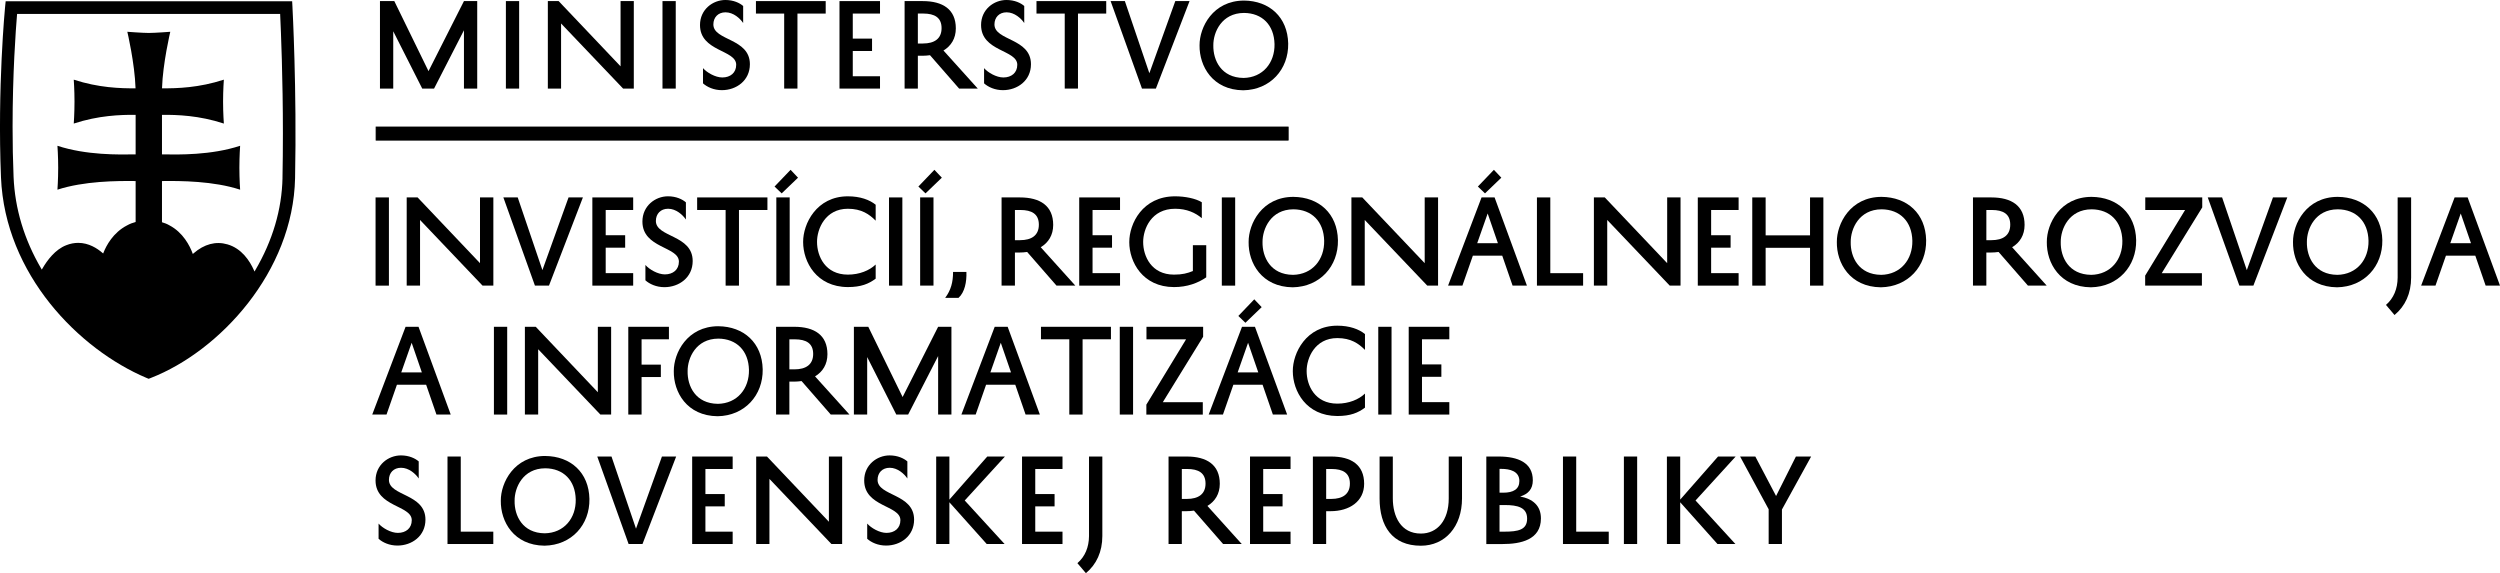 <svg xmlns="http://www.w3.org/2000/svg" width="205" height="47" viewBox="0 0 205 47" fill="none"><g clip-path="url(#clip0_1_221)"><path d="M105.633 11.493H30.836V10.412H105.633V11.493Z" fill="black" stroke="black" stroke-width="0.063" stroke-miterlimit="10"></path><path d="M38.044 7.264V2.482L35.593 7.264H34.624L32.246 2.565V7.264H31.157V0.09H32.333L35.138 5.834L38.044 0.09H39.132V7.264H38.044Z" fill="black"></path><path d="M42.57 0.09H41.483V7.264H42.57V0.09Z" fill="black"></path><path d="M51.972 0.09V7.263H51.094L46.008 1.926V7.263H44.923V0.09H45.809L50.886 5.439V0.09H51.972Z" fill="black"></path><path d="M55.411 0.09H54.324V7.264H55.411V0.09Z" fill="black"></path><path d="M57.645 5.586C57.962 5.951 58.66 6.352 59.228 6.352C59.89 6.352 60.368 5.97 60.368 5.312C60.368 4.069 57.4 4.244 57.4 2.052C57.4 0.775 58.453 -0.001 59.483 -0.001C60.151 -0.001 60.659 0.245 60.939 0.492V1.887C60.687 1.513 60.145 1.01 59.492 1.01C58.885 1.01 58.496 1.424 58.496 2.005C58.496 3.349 61.491 3.121 61.491 5.266C61.491 6.609 60.378 7.393 59.194 7.393C58.532 7.393 57.981 7.136 57.646 6.835V5.584L57.645 5.586Z" fill="black"></path><path d="M61.987 0.09H67.707V1.113H65.391V7.263H64.303V1.113H61.987V0.09Z" fill="black"></path><path d="M72.161 7.264H68.838V0.09H72.161V1.112H69.927V3.166H71.508V4.181H69.927V6.253H72.161V7.264Z" fill="black"></path><path d="M76.26 4.527C76.061 4.555 75.851 4.572 75.635 4.572H75.264V7.266H74.177V0.09H75.671C77.31 0.09 78.378 0.767 78.378 2.327C78.378 3.156 77.988 3.771 77.364 4.142L80.177 7.264H78.648L76.26 4.527ZM75.264 3.567H75.68C76.622 3.567 77.209 3.176 77.209 2.308C77.209 1.439 76.638 1.111 75.709 1.111H75.264V3.566V3.567Z" fill="black"></path><path d="M80.693 5.586C81.009 5.951 81.705 6.352 82.276 6.352C82.938 6.352 83.417 5.97 83.417 5.312C83.417 4.069 80.448 4.244 80.448 2.052C80.448 0.775 81.498 -0.001 82.532 -0.001C83.2 -0.001 83.707 0.245 83.988 0.492V1.887C83.735 1.513 83.191 1.01 82.541 1.01C81.933 1.01 81.545 1.424 81.545 2.005C81.545 3.349 84.539 3.121 84.539 5.266C84.539 6.609 83.426 7.393 82.241 7.393C81.58 7.393 81.029 7.136 80.694 6.835V5.584L80.693 5.586Z" fill="black"></path><path d="M84.992 0.09H90.711V1.113H88.394V7.263H87.308V1.113H84.992V0.09Z" fill="black"></path><path d="M94.248 6.005L96.374 0.09H97.543L94.783 7.263H93.642L91.071 0.09H92.239L94.248 6.005Z" fill="black"></path><path d="M102.005 0.046C104.095 0.064 105.585 1.406 105.632 3.568C105.669 5.689 104.164 7.367 101.948 7.404C99.424 7.376 98.339 5.422 98.363 3.715C98.355 2.237 99.453 0.055 102.005 0.047M101.967 6.392C103.561 6.363 104.539 5.14 104.511 3.616C104.474 2.055 103.505 1.07 102.005 1.061C100.167 1.07 99.484 2.655 99.493 3.715C99.47 4.948 100.148 6.372 101.967 6.391" fill="black"></path><path d="M31.041 42.931C31.355 43.294 32.053 43.697 32.623 43.697C33.286 43.697 33.764 43.313 33.764 42.656C33.764 41.416 30.795 41.588 30.795 39.396C30.795 38.119 31.844 37.343 32.878 37.343C33.547 37.343 34.054 37.591 34.335 37.836V39.235C34.083 38.859 33.537 38.357 32.885 38.357C32.279 38.357 31.893 38.766 31.893 39.352C31.893 40.693 34.887 40.464 34.887 42.61C34.887 43.952 33.774 44.736 32.59 44.736C31.928 44.736 31.378 44.482 31.043 44.18V42.929L31.041 42.931Z" fill="black"></path><path d="M40.451 44.609H36.695V37.435H37.782V43.596H40.451V44.609Z" fill="black"></path><path d="M44.706 37.391C46.796 37.407 48.29 38.748 48.333 40.912C48.371 43.03 46.868 44.71 44.65 44.746C42.126 44.718 41.041 42.767 41.066 41.057C41.057 39.58 42.154 37.395 44.706 37.389M44.667 43.731C46.262 43.706 47.239 42.482 47.21 40.956C47.175 39.394 46.205 38.408 44.706 38.4C42.867 38.408 42.187 39.999 42.198 41.056C42.171 42.29 42.849 43.713 44.666 43.731" fill="black"></path><path d="M52.152 43.351L54.279 37.435H55.445L52.685 44.609H51.546L48.975 37.435H50.143L52.152 43.351Z" fill="black"></path><path d="M60.078 44.609H56.758V37.435H60.078V38.457H57.844V40.513H59.429V41.523H57.844V43.596H60.078V44.609Z" fill="black"></path><path d="M69.056 37.435V44.609H68.176L63.094 39.269V44.609H62.007V37.435H62.892L67.969 42.784V37.435H69.056Z" fill="black"></path><path d="M71.11 42.931C71.426 43.294 72.122 43.697 72.692 43.697C73.355 43.697 73.833 43.313 73.833 42.656C73.833 41.416 70.864 41.588 70.864 39.396C70.864 38.119 71.915 37.343 72.947 37.343C73.616 37.343 74.123 37.591 74.404 37.836V39.235C74.151 38.859 73.607 38.357 72.957 38.357C72.35 38.357 71.961 38.766 71.961 39.352C71.961 40.693 74.956 40.464 74.956 42.61C74.956 43.952 73.843 44.736 72.659 44.736C71.997 44.736 71.446 44.482 71.111 44.18V42.929L71.11 42.931Z" fill="black"></path><path d="M77.85 37.435V40.967L80.956 37.435H82.404L79.108 41.04L82.376 44.609H80.911L77.85 41.186V44.609H76.767V37.435H77.85Z" fill="black"></path><path d="M87.125 44.609H83.807V37.435H87.125V38.457H84.891V40.513H86.475V41.523H84.891V43.596H87.125V44.609Z" fill="black"></path><path d="M88.347 46.179C88.981 45.634 89.29 44.865 89.299 43.962V37.435H90.392V43.952C90.392 45.239 89.914 46.279 89.044 47L88.347 46.179Z" fill="black"></path><path d="M97.905 41.87C97.704 41.898 97.496 41.917 97.279 41.917H96.909V44.609H95.821V37.435H97.315C98.953 37.435 100.023 38.108 100.023 39.67C100.023 40.502 99.63 41.114 99.008 41.487L101.823 44.609H100.294L97.905 41.87ZM96.91 40.912H97.326C98.266 40.912 98.854 40.518 98.854 39.653C98.854 38.787 98.284 38.457 97.352 38.457H96.91V40.912Z" fill="black"></path><path d="M105.825 44.609H102.501V37.435H105.825V38.457H103.583V40.513H105.17V41.523H103.583V43.596H105.825V44.609Z" fill="black"></path><path d="M108.745 41.917V44.609H107.656V37.435H109.152C110.788 37.435 111.86 38.108 111.86 39.67C111.86 41.122 110.642 41.917 109.115 41.917H108.745ZM108.745 40.912H109.161C110.1 40.912 110.691 40.518 110.691 39.653C110.691 38.787 110.12 38.457 109.191 38.457H108.746V40.912H108.745Z" fill="black"></path><path d="M114.211 37.435V40.869C114.211 42.346 114.869 43.752 116.511 43.752C117.866 43.752 118.796 42.666 118.796 40.875V37.436H119.885V40.87C119.885 43.196 118.492 44.749 116.511 44.749C114.154 44.749 113.126 43.133 113.126 40.876V37.438H114.211V37.435Z" fill="black"></path><path d="M121.878 44.609V37.435H122.887C124.481 37.435 125.691 37.938 125.691 39.388C125.691 40.1 125.313 40.513 124.654 40.713C125.679 40.904 126.356 41.46 126.356 42.51C126.356 44.275 124.683 44.611 123.223 44.611H121.878V44.609ZM123.261 40.401C124.101 40.401 124.588 40.108 124.588 39.444C124.588 38.629 123.793 38.448 123.115 38.448H122.962V40.401H123.261ZM123.396 41.414H122.961V43.596H123.357C124.49 43.596 125.224 43.449 125.224 42.528C125.224 41.606 124.443 41.414 123.396 41.414Z" fill="black"></path><path d="M131.917 44.609H128.163V37.435H129.249V43.596H131.917V44.609Z" fill="black"></path><path d="M134.247 37.435H133.159V44.609H134.247V37.435Z" fill="black"></path><path d="M137.777 37.435V40.967L140.88 37.435H142.324L139.034 41.04L142.302 44.609H140.832L137.777 41.186V44.609H136.686V37.435H137.777Z" fill="black"></path><path d="M146.119 44.609H145.03V41.761L142.688 37.435H143.937L145.638 40.673L147.264 37.435H148.513L146.119 41.781V44.609Z" fill="black"></path><path d="M31.891 16.189V23.422H30.796V16.189H31.891Z" fill="black"></path><path d="M40.455 16.189V23.422H39.57L34.444 18.037V23.422H33.349V16.189H34.243L39.36 21.58V16.189H40.455Z" fill="black"></path><path d="M44.477 22.151L46.621 16.189H47.798L45.016 23.422H43.865L41.276 16.189H42.453L44.478 22.151H44.477Z" fill="black"></path><path d="M51.921 23.422H48.573V16.189H51.921V17.219H49.667V19.289H51.263V20.31H49.667V22.398H51.921V23.419V23.422Z" fill="black"></path><path d="M52.924 21.728C53.243 22.096 53.945 22.5 54.52 22.5C55.186 22.5 55.67 22.115 55.67 21.453C55.67 20.2 52.678 20.375 52.678 18.167C52.678 16.88 53.735 16.096 54.775 16.096C55.449 16.096 55.961 16.345 56.244 16.593V18.001C55.989 17.623 55.441 17.117 54.784 17.117C54.173 17.117 53.782 17.53 53.782 18.119C53.782 19.473 56.8 19.242 56.8 21.404C56.8 22.757 55.678 23.548 54.484 23.548C53.818 23.548 53.262 23.291 52.924 22.987V21.725V21.728Z" fill="black"></path><path d="M57.165 16.189H62.929V17.219H60.595V23.422H59.501V17.219H57.166V16.189H57.165Z" fill="black"></path><path d="M64.097 15.857L63.513 15.296L64.827 13.925L65.438 14.57L64.097 15.857ZM64.754 16.189V23.422H63.659V16.189H64.754Z" fill="black"></path><path d="M65.857 19.841C65.848 18.352 66.952 16.098 69.525 16.098C70.537 16.098 71.303 16.383 71.805 16.788V18.095C71.285 17.57 70.647 17.118 69.525 17.118C67.673 17.118 66.989 18.775 66.997 19.841C66.997 21.011 67.673 22.519 69.525 22.519C70.482 22.519 71.294 22.178 71.805 21.691V22.85C71.24 23.273 70.61 23.54 69.525 23.54C66.952 23.53 65.857 21.479 65.857 19.85V19.84V19.841Z" fill="black"></path><path d="M73.993 16.189V23.422H72.899V16.189H73.993Z" fill="black"></path><path d="M75.891 15.857L75.307 15.296L76.62 13.925L77.231 14.57L75.891 15.857ZM76.546 16.189V23.422H75.452V16.189H76.546Z" fill="black"></path><path d="M79.246 22.299C79.274 23.117 79.11 23.964 78.6 24.424H77.505C77.979 23.788 78.151 23.136 78.151 22.299H79.246Z" fill="black"></path><path d="M84.227 20.661C84.026 20.689 83.816 20.707 83.597 20.707H83.224V23.422H82.129V16.189H83.634C85.284 16.189 86.362 16.869 86.362 18.444C86.362 19.281 85.968 19.898 85.34 20.273L88.178 23.422H86.635L84.227 20.661ZM83.224 19.694H83.645C84.594 19.694 85.186 19.299 85.186 18.425C85.186 17.55 84.61 17.219 83.67 17.219H83.224V19.694Z" fill="black"></path><path d="M91.843 23.422H88.496V16.189H91.843V17.219H89.589V19.289H91.186V20.31H89.589V22.398H91.843V23.419V23.422Z" fill="black"></path><path d="M92.601 19.841C92.601 18.352 93.675 16.098 96.359 16.098C97.161 16.098 98.046 16.272 98.548 16.585V17.891C98.028 17.45 97.315 17.118 96.359 17.118C94.406 17.118 93.739 18.775 93.739 19.841C93.739 21.011 94.414 22.519 96.266 22.519C96.96 22.519 97.362 22.409 97.816 22.225V20.108H98.912V22.741C98.237 23.21 97.351 23.541 96.265 23.541C93.692 23.532 92.6 21.48 92.6 19.851V19.841H92.601Z" fill="black"></path><path d="M101.284 16.189V23.422H100.189V16.189H101.284Z" fill="black"></path><path d="M106.055 16.143C108.161 16.161 109.665 17.514 109.711 19.694C109.748 21.828 108.235 23.522 106 23.559C103.455 23.53 102.359 21.561 102.387 19.84C102.378 18.351 103.482 16.15 106.055 16.143ZM106.018 22.538C107.622 22.51 108.61 21.278 108.582 19.741C108.545 18.167 107.57 17.173 106.055 17.164C104.202 17.173 103.52 18.774 103.527 19.84C103.502 21.084 104.186 22.518 106.018 22.537V22.538Z" fill="black"></path><path d="M117.921 16.189V23.422H117.036L111.909 18.037V23.422H110.816V16.189H111.707L116.825 21.58V16.189H117.92H117.921Z" fill="black"></path><path d="M122.556 16.189L125.209 23.422H124.032L123.183 20.964H120.775L119.917 23.422H118.741L121.487 16.189H122.554H122.556ZM121.131 19.942H122.828L121.989 17.505L121.131 19.942ZM121.769 15.857L121.186 15.296L122.499 13.925L123.109 14.57L121.769 15.857Z" fill="black"></path><path d="M129.815 23.422H126.029V16.189H127.125V22.4H129.815V23.42V23.422Z" fill="black"></path><path d="M137.804 16.189V23.422H136.919L131.793 18.037V23.422H130.699V16.189H131.593L136.708 21.58V16.189H137.803H137.804Z" fill="black"></path><path d="M142.566 23.422H139.219V16.189H142.566V17.219H140.313V19.289H141.909V20.31H140.313V22.398H142.566V23.419V23.422Z" fill="black"></path><path d="M148.423 16.189H149.516V23.422H148.423V20.32H144.782V23.422H143.686V16.189H144.782V19.299H148.423V16.189Z" fill="black"></path><path d="M154.286 16.143C156.395 16.161 157.899 17.514 157.944 19.694C157.979 21.828 156.466 23.522 154.23 23.559C151.685 23.53 150.593 21.561 150.621 19.84C150.612 18.351 151.714 16.15 154.286 16.143ZM154.249 22.538C155.855 22.51 156.84 21.278 156.813 19.741C156.778 18.167 155.801 17.173 154.286 17.164C152.435 17.173 151.75 18.774 151.759 19.84C151.731 21.084 152.415 22.518 154.249 22.537V22.538Z" fill="black"></path><path d="M163.883 20.661C163.682 20.689 163.471 20.707 163.253 20.707H162.88V23.422H161.784V16.189H163.289C164.941 16.189 166.016 16.869 166.016 18.444C166.016 19.281 165.625 19.898 164.995 20.273L167.831 23.422H166.292L163.884 20.661H163.883ZM162.88 19.694H163.298C164.248 19.694 164.84 19.299 164.84 18.425C164.84 17.55 164.266 17.219 163.327 17.219H162.881V19.694H162.88Z" fill="black"></path><path d="M171.508 16.143C173.613 16.161 175.121 17.514 175.165 19.694C175.201 21.828 173.687 23.522 171.452 23.559C168.907 23.53 167.813 21.561 167.839 19.84C167.83 18.351 168.935 16.15 171.508 16.143ZM171.471 22.538C173.077 22.51 174.062 21.278 174.034 19.741C173.997 18.167 173.022 17.173 171.508 17.164C169.657 17.173 168.972 18.774 168.981 19.84C168.953 21.084 169.637 22.518 171.471 22.537V22.538Z" fill="black"></path><path d="M175.912 16.189H180.584V17.007L177.262 22.4H180.556V23.42H175.903V22.601L179.178 17.219H175.912V16.189Z" fill="black"></path><path d="M184.239 22.151L186.383 16.189H187.558L184.777 23.422H183.628L181.036 16.189H182.213L184.238 22.151H184.239Z" fill="black"></path><path d="M191.692 16.143C193.799 16.161 195.304 17.514 195.351 19.694C195.385 21.828 193.872 23.522 191.637 23.559C189.094 23.53 187.999 21.561 188.026 19.84C188.017 18.351 189.12 16.15 191.692 16.143ZM191.654 22.538C193.261 22.51 194.246 21.278 194.218 19.741C194.183 18.167 193.205 17.173 191.692 17.164C189.84 17.173 189.156 18.774 189.165 19.84C189.137 21.084 189.822 22.518 191.654 22.537V22.538Z" fill="black"></path><path d="M195.65 25.003C196.287 24.452 196.599 23.679 196.607 22.767V16.189H197.712V22.758C197.712 24.055 197.229 25.104 196.352 25.832L195.65 25.003Z" fill="black"></path><path d="M202.347 16.189L205 23.422H203.823L202.975 20.964H200.567L199.709 23.422H198.532L201.278 16.189H202.346H202.347ZM200.923 19.942H202.62L201.781 17.505L200.923 19.942Z" fill="black"></path><path d="M34.319 26.797L36.96 33.994H35.789L34.944 31.55H32.547L31.694 33.994H30.523L33.257 26.797H34.319ZM32.903 30.534H34.591L33.756 28.107L32.903 30.534Z" fill="black"></path><path d="M41.59 26.797V33.994H40.501V26.797H41.59Z" fill="black"></path><path d="M50.113 26.797V33.994H49.232L44.13 28.637V33.994H43.041V26.797H43.931L49.023 32.163V26.797H50.113Z" fill="black"></path><path d="M51.52 33.994V26.797H54.852V27.822H52.609V29.9H54.189V30.917H52.609V33.993H51.52V33.994Z" fill="black"></path><path d="M58.9 26.751C60.996 26.77 62.495 28.116 62.541 30.286C62.576 32.409 61.07 34.095 58.845 34.131C56.313 34.103 55.223 32.144 55.251 30.432C55.242 28.949 56.34 26.759 58.9 26.75V26.751ZM58.864 33.115C60.462 33.088 61.441 31.861 61.415 30.331C61.379 28.766 60.406 27.777 58.9 27.767C57.057 27.777 56.377 29.37 56.385 30.432C56.358 31.667 57.038 33.096 58.864 33.114V33.115Z" fill="black"></path><path d="M65.726 31.248C65.525 31.275 65.318 31.294 65.1 31.294H64.728V33.994H63.638V26.797H65.136C66.779 26.797 67.85 27.475 67.85 29.041C67.85 29.875 67.46 30.488 66.834 30.863L69.657 33.994H68.123L65.728 31.247L65.726 31.248ZM64.728 30.287H65.146C66.09 30.287 66.68 29.893 66.68 29.023C66.68 28.154 66.108 27.825 65.174 27.825H64.729V30.288L64.728 30.287Z" fill="black"></path><path d="M76.927 33.994V29.196L74.467 33.994H73.496L71.109 29.279V33.994H70.019V26.797H71.2L74.014 32.557L76.927 26.797H78.017V33.994H76.927Z" fill="black"></path><path d="M82.628 26.797L85.269 33.994H84.098L83.253 31.55H80.858L80.005 33.994H78.834L81.566 26.797H82.629H82.628ZM81.212 30.534H82.901L82.065 28.107L81.212 30.534Z" fill="black"></path><path d="M85.359 26.797H91.097V27.822H88.772V33.994H87.683V27.822H85.359V26.797Z" fill="black"></path><path d="M92.912 26.797V33.994H91.821V26.797H92.912Z" fill="black"></path><path d="M94.01 26.797H98.657V27.613L95.351 32.978H98.629V33.996H94.001V33.181L97.259 27.823H94.01V26.798V26.797Z" fill="black"></path><path d="M102.906 26.797L105.546 33.994H104.376L103.532 31.55H101.135L100.282 33.994H99.112L101.844 26.797H102.907H102.906ZM101.489 30.534H103.178L102.342 28.107L101.489 30.534ZM102.125 26.468L101.544 25.909L102.85 24.544L103.458 25.185L102.125 26.467V26.468Z" fill="black"></path><path d="M106.01 30.433C106.001 28.95 107.099 26.706 109.658 26.706C110.666 26.706 111.429 26.99 111.928 27.393V28.693C111.41 28.171 110.777 27.723 109.658 27.723C107.816 27.723 107.136 29.371 107.145 30.433C107.145 31.596 107.816 33.098 109.658 33.098C110.612 33.098 111.42 32.758 111.928 32.273V33.427C111.366 33.847 110.74 34.113 109.658 34.113C107.099 34.103 106.01 32.062 106.01 30.441V30.432V30.433Z" fill="black"></path><path d="M114.106 26.797V33.994H113.018V26.797H114.106Z" fill="black"></path><path d="M118.845 33.994H115.514V26.797H118.845V27.822H116.603V29.882H118.192V30.898H116.603V32.976H118.845V33.993V33.994Z" fill="black"></path><path d="M23.983 0.591L23.957 0.102H0.464L0.417 0.57C0.41 0.632 -0.221 7.213 0.081 14.551C0.41 22.514 6.488 28.648 11.998 30.982L12.191 31.061L12.383 30.986C17.992 28.794 24.039 22.308 24.196 14.608C24.344 7.343 23.986 0.656 23.982 0.59L23.983 0.591ZM23.166 14.588C23.112 17.18 22.356 19.737 20.923 22.175L20.872 22.267L20.828 22.171C20.479 21.384 19.815 20.373 18.652 20.038C17.695 19.758 16.744 20.015 15.872 20.773L15.811 20.828L15.784 20.753C15.57 20.179 15.025 19.071 13.892 18.477C13.7 18.364 13.488 18.282 13.282 18.224V14.846C14.821 14.825 17.515 14.842 19.691 15.554C19.691 15.554 19.629 14.723 19.629 13.756C19.629 12.789 19.691 11.954 19.691 11.954C17.315 12.734 14.647 12.682 13.282 12.659V9.417C14.526 9.407 16.326 9.465 18.356 10.132C18.356 10.132 18.292 9.3 18.292 8.33C18.292 7.359 18.356 6.532 18.356 6.532C16.326 7.195 14.533 7.253 13.285 7.242C13.349 5.191 13.963 2.606 13.963 2.606C13.963 2.606 12.706 2.702 12.2 2.702C11.694 2.702 10.441 2.606 10.441 2.606C10.441 2.606 11.051 5.191 11.115 7.242C9.867 7.253 8.074 7.194 6.048 6.532C6.048 6.532 6.109 7.363 6.109 8.33C6.109 9.297 6.048 10.132 6.048 10.132C8.078 9.465 9.874 9.407 11.122 9.417V12.659C9.752 12.682 7.082 12.734 4.71 11.954C4.71 11.954 4.771 12.789 4.771 13.756C4.771 14.723 4.71 15.554 4.71 15.554C6.889 14.844 9.581 14.826 11.122 14.846V18.204C10.894 18.262 10.651 18.351 10.417 18.483C9.268 19.075 8.709 20.155 8.489 20.712L8.458 20.784L8.4 20.736C7.973 20.364 7.278 19.915 6.415 19.915C6.09 19.915 5.76 19.977 5.435 20.107C4.526 20.456 3.869 21.345 3.476 22.025L3.428 22.107L3.381 22.028C1.985 19.648 1.222 17.115 1.113 14.507C1.058 13.187 1.032 11.799 1.032 10.387C1.032 6.028 1.289 2.505 1.397 1.193L1.404 1.145H22.974V1.197C23.041 2.615 23.198 6.414 23.198 10.937C23.198 12.199 23.187 13.426 23.164 14.588H23.166Z" fill="black"></path></g><defs><clipPath id="clip0_1_221"><rect width="205" height="47" fill="white"></rect></clipPath></defs></svg>